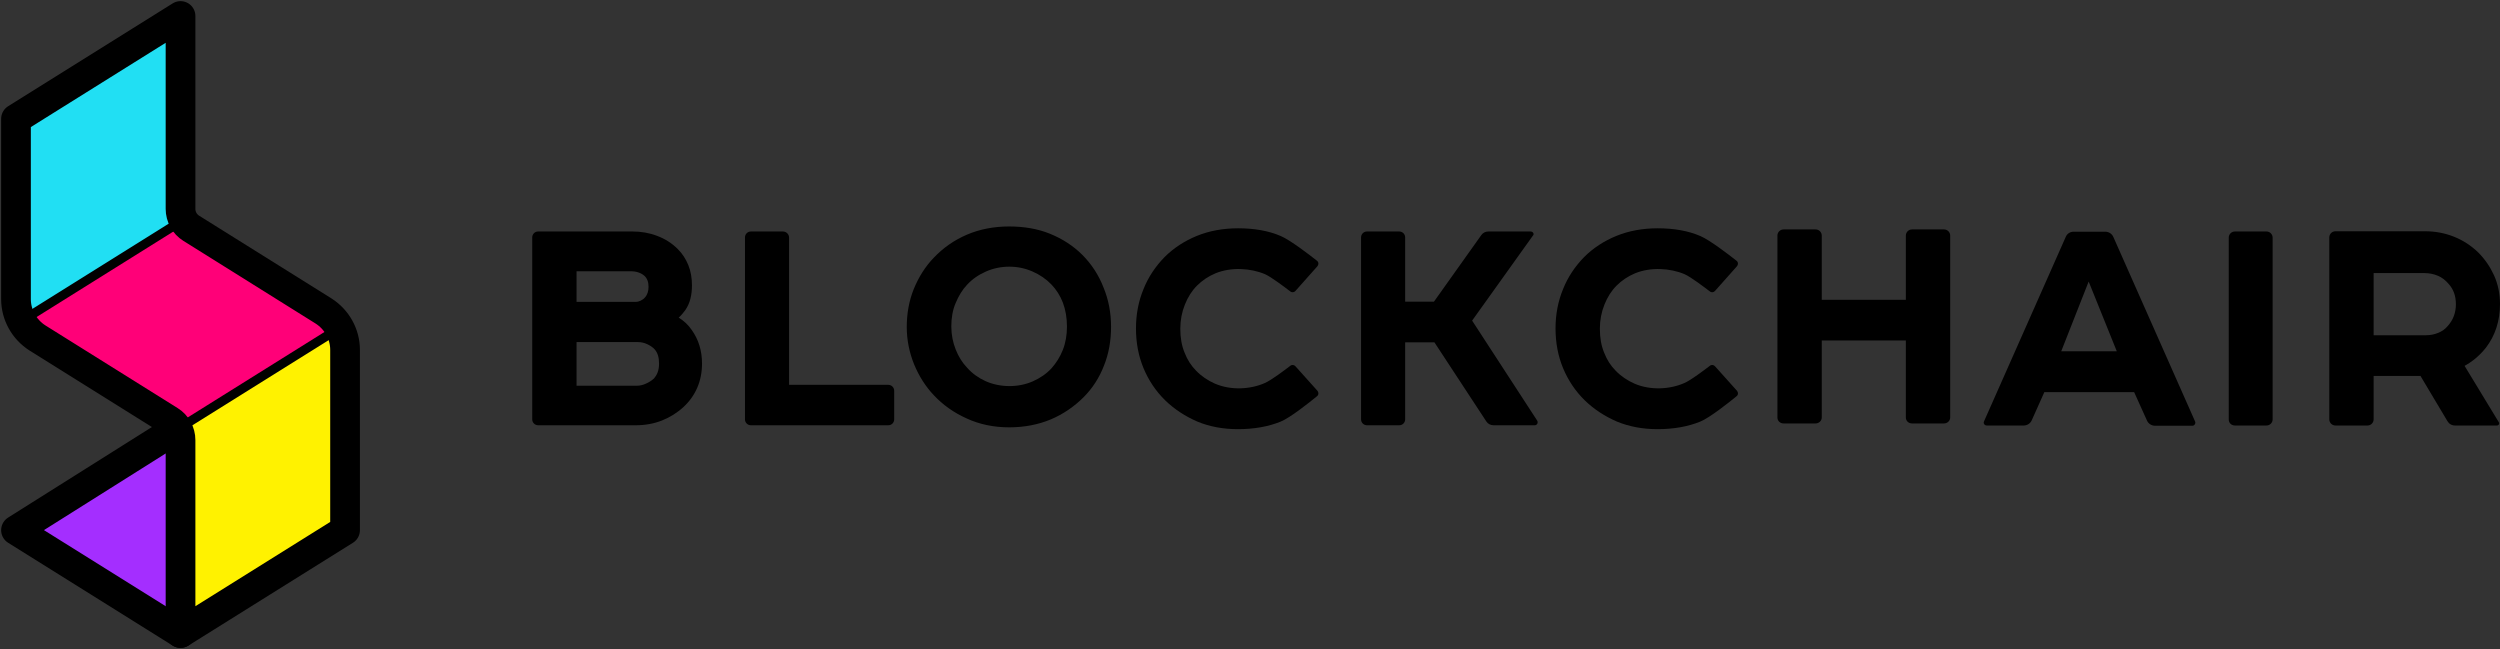 <?xml version="1.0" encoding="utf-8"?>
<!-- Generator: Adobe Illustrator 23.0.1, SVG Export Plug-In . SVG Version: 6.00 Build 0)  -->
<svg version="1.1" id="Слой_1" xmlns="http://www.w3.org/2000/svg" xmlns:xlink="http://www.w3.org/1999/xlink" x="0px" y="0px"
	 viewBox="0 0 1094 284" style="enable-background:new 0 0 1094 284;" xml:space="preserve">
<rect x="0" y="0" width="1094" height="284" fill="#333333" stroke="none"/>
<style type="text/css">
	.st0{fill:#FFF200;}
	.st1{fill:#21DFF3;}
	.st2{fill:#FF0078;}
	.st3{fill:none;stroke:#000000;stroke-width:4;stroke-miterlimit:10;}
	.st4{fill:#A42EFF;}
	.st5{fill:none;stroke:#000000;stroke-width:13;stroke-linecap:round;stroke-linejoin:round;stroke-miterlimit:10;}
</style>
<path class="st0" d="M151,142l-72,45v90l72-45V142z"/>
<path class="st1" d="M79,97L7,142V52L79,7V97z"/>
<path class="st2" d="M151,142l-72,45L7,142l72-45L151,142z"/>
<path class="st3" d="M7,142l72-45"/>
<path class="st3" d="M79,187l72-45"/>
<path class="st4" d="M7,232l72-45v90L7,232z"/>
<path class="st5" d="M141.6,136.1L83.7,99.9c-2.9-1.8-4.7-5-4.7-8.5V7L7,52v78.9c0,6.9,3.6,13.3,9.4,17l57.9,36.2
	c2.9,1.8,4.7,5,4.7,8.5V277l72-45v-78.9C151,146.2,147.4,139.8,141.6,136.1z"/>
<path class="st5" d="M79,277L7,232l67.5-42.5"/>
<path d="M297,139c1.1-1,2-2.1,2.9-3.3c1-1.5,1.8-3.2,2.2-4.9c0.5-1.9,0.7-3.9,0.7-5.9c0-3.2-0.5-6.2-1.6-8.9c-1.1-2.7-2.6-5-4.6-7
	c-2.6-2.6-5.6-4.5-9.1-5.8c-3.4-1.3-7-1.9-10.8-1.9h-41.2c-1.5,0-2.6,1.2-2.6,2.6v79.6c0,1.5,1.2,2.6,2.6,2.6h42.7
	c4.1,0,8-0.7,11.5-2.1c3.5-1.4,6.7-3.4,9.4-5.9c2.6-2.4,4.6-5.2,6-8.4c1.4-3.2,2.1-6.8,2.1-10.6c0-5.6-1.5-10.5-4.5-14.7
	C301.3,142.3,299.3,140.4,297,139z M278.5,168.8h-26.2v-19.1h26.9c1.4,0,2.7,0.3,4,0.9c1.3,0.6,2.5,1.4,3.3,2.3
	c1.3,1.5,1.9,3.5,1.9,6.2c0,1.4-0.2,2.7-0.6,3.8c-0.4,1.1-1,2-1.6,2.7c-1,0.9-2.2,1.7-3.6,2.3C281.3,168.5,280,168.8,278.5,168.8z
	 M282.2,130.2c-0.5,0.6-1.1,1-1.9,1.4c-0.6,0.3-1.4,0.5-2.2,0.5h-25.8v-13.4H276c2.5,0,4.5,0.7,6,2c1.2,1.1,1.8,2.7,1.8,4.8
	C283.8,127.4,283.3,129,282.2,130.2z"/>
<path d="M342.6,101.3h-14c-1.5,0-2.6,1.2-2.6,2.6v79.6c0,1.5,1.2,2.6,2.6,2.6h60.1c1.5,0,2.6-1.2,2.6-2.6V171c0-1.5-1.2-2.6-2.6-2.6
	h-43.4V104C345.3,102.5,344.1,101.3,342.6,101.3z"/>
<path d="M473.6,111.5c-3.9-3.9-8.7-7-14.1-9.2c-5.4-2.2-11.4-3.2-17.9-3.2c-6.7,0-12.9,1.2-18.5,3.6c-5.6,2.4-10.4,5.8-14.4,10
	c-3.8,3.9-6.7,8.6-8.8,13.7c-2.1,5.2-3.1,10.8-3.1,16.7c0,5.6,1.1,11.1,3.2,16.3c2.1,5.1,5,9.7,8.6,13.5c3.9,4.2,8.8,7.7,14.4,10.2
	c5.6,2.6,11.9,3.9,18.6,3.9c6.7,0,12.8-1.2,18.3-3.5c5.4-2.3,10.2-5.6,14.3-9.7c3.9-3.9,6.9-8.6,8.9-13.8c2.1-5.2,3.1-10.9,3.1-17
	c0-6.1-1.1-11.9-3.3-17.2C480.8,120.4,477.7,115.6,473.6,111.5z M466.9,142.9c0,3.7-0.6,7.2-1.8,10.2c-1.2,3.1-2.9,5.7-4.9,8
	c-2.3,2.5-5.1,4.4-8.3,5.8c-6.4,2.8-14.3,2.7-20.6-0.1c-3.1-1.4-5.9-3.4-8.1-5.9c-2.1-2.2-3.8-4.9-5-8c-1.2-3-1.9-6.4-1.9-10.1
	c0-3.7,0.6-7.2,1.9-10.2c1.3-3.1,2.9-5.8,5-8c2.3-2.5,5.1-4.4,8.3-5.8c3.2-1.4,6.6-2.1,10.2-2.1c3.5,0,6.9,0.7,10.1,2.1
	c3.2,1.4,6,3.3,8.3,5.7c2.1,2.2,3.8,4.8,5,7.9C466.3,135.6,466.9,139.1,466.9,142.9z"/>
<path d="M523.8,125c2.3-2.3,5-4.1,8.1-5.4c6.8-2.8,15.4-2.3,21.7,0.4c2.7,1.2,8.5,5.6,11,7.5c0.7,0.6,1.7,0.5,2.3-0.2l9.6-10.8
	c0.6-0.7,0.6-1.8-0.2-2.4c-3.3-2.6-11.6-9-15.8-10.8c-5.3-2.3-11.6-3.4-18.7-3.4c-6.5,0-12.6,1.1-18,3.3c-5.4,2.2-10.2,5.3-14.2,9.3
	c-3.9,4-7.1,8.7-9.2,14c-2.2,5.3-3.3,11.1-3.3,17.2c0,6.3,1.1,12.1,3.3,17.4c2.2,5.3,5.4,10.1,9.5,14.1c4,3.9,8.8,7,14.1,9.3
	c5.3,2.2,11.3,3.3,17.7,3.3c7,0,13.3-1.1,18.7-3.3c4.2-1.7,12.6-8.4,15.9-11.1c0.8-0.6,0.8-1.7,0.2-2.4l-9.6-10.7
	c-0.6-0.7-1.6-0.8-2.3-0.2c-2.5,1.9-8.3,6.3-11.1,7.5c-6.3,2.8-14.8,3.3-21.8,0.3c-3.2-1.4-6-3.3-8.3-5.7c-2.1-2.1-3.8-4.7-5-7.8
	c-1.3-3.1-1.9-6.6-1.9-10.6c0-3.7,0.7-7.3,2-10.5C519.8,130,521.6,127.2,523.8,125z"/>
<path d="M669.8,101.3h-18.5c-1.3,0-2.4,0.6-3.1,1.6L627.5,132h-12.6v-28.1c0-1.5-1.2-2.6-2.6-2.6h-14.1c-1.5,0-2.6,1.2-2.6,2.6v79.6
	c0,1.5,1.2,2.6,2.6,2.6h14.1c1.5,0,2.6-1.2,2.6-2.6v-33.7h12.8l22.7,34.6c0.7,1.1,1.9,1.7,3.2,1.7h18c1,0,1.6-1.1,1.1-2l-28.5-43.8
	l26.6-37.2C671.5,102.5,670.9,101.3,669.8,101.3z"/>
<path d="M707.4,125c2.3-2.3,5-4.1,8.1-5.4c6.8-2.8,15.4-2.3,21.7,0.4c2.7,1.2,8.5,5.6,11,7.5c0.7,0.6,1.7,0.5,2.3-0.2l9.6-10.8
	c0.6-0.7,0.6-1.8-0.2-2.4c-3.3-2.6-11.6-9-15.8-10.8c-5.3-2.3-11.6-3.4-18.7-3.4c-6.5,0-12.6,1.1-18,3.3c-5.4,2.2-10.2,5.3-14.2,9.3
	c-3.9,4-7.1,8.7-9.2,14c-2.2,5.3-3.3,11.1-3.3,17.2c0,6.3,1.1,12.1,3.3,17.4c2.2,5.3,5.4,10.1,9.5,14.1c4,3.9,8.8,7,14.1,9.3
	c5.4,2.2,11.3,3.3,17.7,3.3c7,0,13.3-1.1,18.7-3.3c4.2-1.7,12.6-8.4,15.9-11.1c0.8-0.6,0.8-1.7,0.2-2.4l-9.6-10.7
	c-0.6-0.7-1.6-0.8-2.3-0.2c-2.5,1.9-8.3,6.3-11.1,7.5c-6.3,2.8-14.8,3.3-21.8,0.3c-3.2-1.4-6-3.3-8.3-5.7c-2.1-2.1-3.8-4.7-5-7.8
	c-1.3-3.1-1.9-6.6-1.9-10.6c0-3.7,0.7-7.3,2-10.5C703.4,130,705.2,127.2,707.4,125z"/>
<path d="M834,131.2h-36.8v-28.1c0-1.5-1.2-2.7-2.7-2.7h-14c-1.5,0-2.7,1.2-2.7,2.7v79.6c0,1.5,1.2,2.6,2.7,2.6h14
	c1.5,0,2.7-1.2,2.7-2.6v-33.7H834v33.7c0,1.5,1.2,2.6,2.7,2.6h14c1.5,0,2.7-1.2,2.7-2.6v-79.6c0-1.5-1.2-2.7-2.7-2.7h-14
	c-1.5,0-2.7,1.2-2.7,2.7V131.2z"/>
<path d="M904,103.6l-35.8,80.8c-0.4,0.8,0.2,1.8,1.2,1.8h16.2c1.5,0,2.9-0.9,3.5-2.3l5.5-12.3h39.3l5.6,12.4c0.6,1.4,2,2.3,3.5,2.3
	h16.4c0.9,0,1.5-1,1.2-1.8l-35.8-80.8c-0.6-1.4-2-2.3-3.5-2.3h-13.6C906,101.3,904.6,102.2,904,103.6z M926.3,153.7H902l12-30.5
	L926.3,153.7z"/>
<path d="M978,186.2h13.8c1.5,0,2.7-1.2,2.7-2.7V104c0-1.5-1.2-2.7-2.7-2.7H978c-1.5,0-2.7,1.2-2.7,2.7v79.6
	C975.3,185.1,976.5,186.2,978,186.2z"/>
<path d="M1078.5,160.1c1.5-0.8,2.8-1.7,4.1-2.7c1.9-1.5,3.7-3.3,5.2-5.2c4.1-5.3,6.2-11.8,6.2-19.1c0-4.6-0.9-8.8-2.6-12.6
	c-1.7-3.7-4-7.1-6.9-10c-3.1-3-6.6-5.3-10.6-6.9c-4-1.6-8.2-2.4-12.7-2.4H1022c-1.5,0-2.7,1.2-2.7,2.7v79.6c0,1.5,1.2,2.7,2.7,2.7
	h14c1.5,0,2.7-1.2,2.7-2.7v-19h20.5l11.8,19.8c0.7,1.2,1.9,1.9,3.3,1.9h18.4c0.7,0,1.2-0.8,0.8-1.4L1078.5,160.1z M1038.7,119.5
	h22.2c2.1,0,4.1,0.4,6,1.2c1.8,0.8,3.2,1.9,4.5,3.4c2.2,2.4,3.3,5.3,3.3,9.1c0,1.7-0.3,3.5-0.9,5.1c-0.6,1.6-1.5,3.1-2.8,4.5
	c-1,1.2-2.3,2.1-3.9,2.8c-1.7,0.7-3.5,1.1-5.5,1.1h-22.9V119.5z"/>
</svg>
